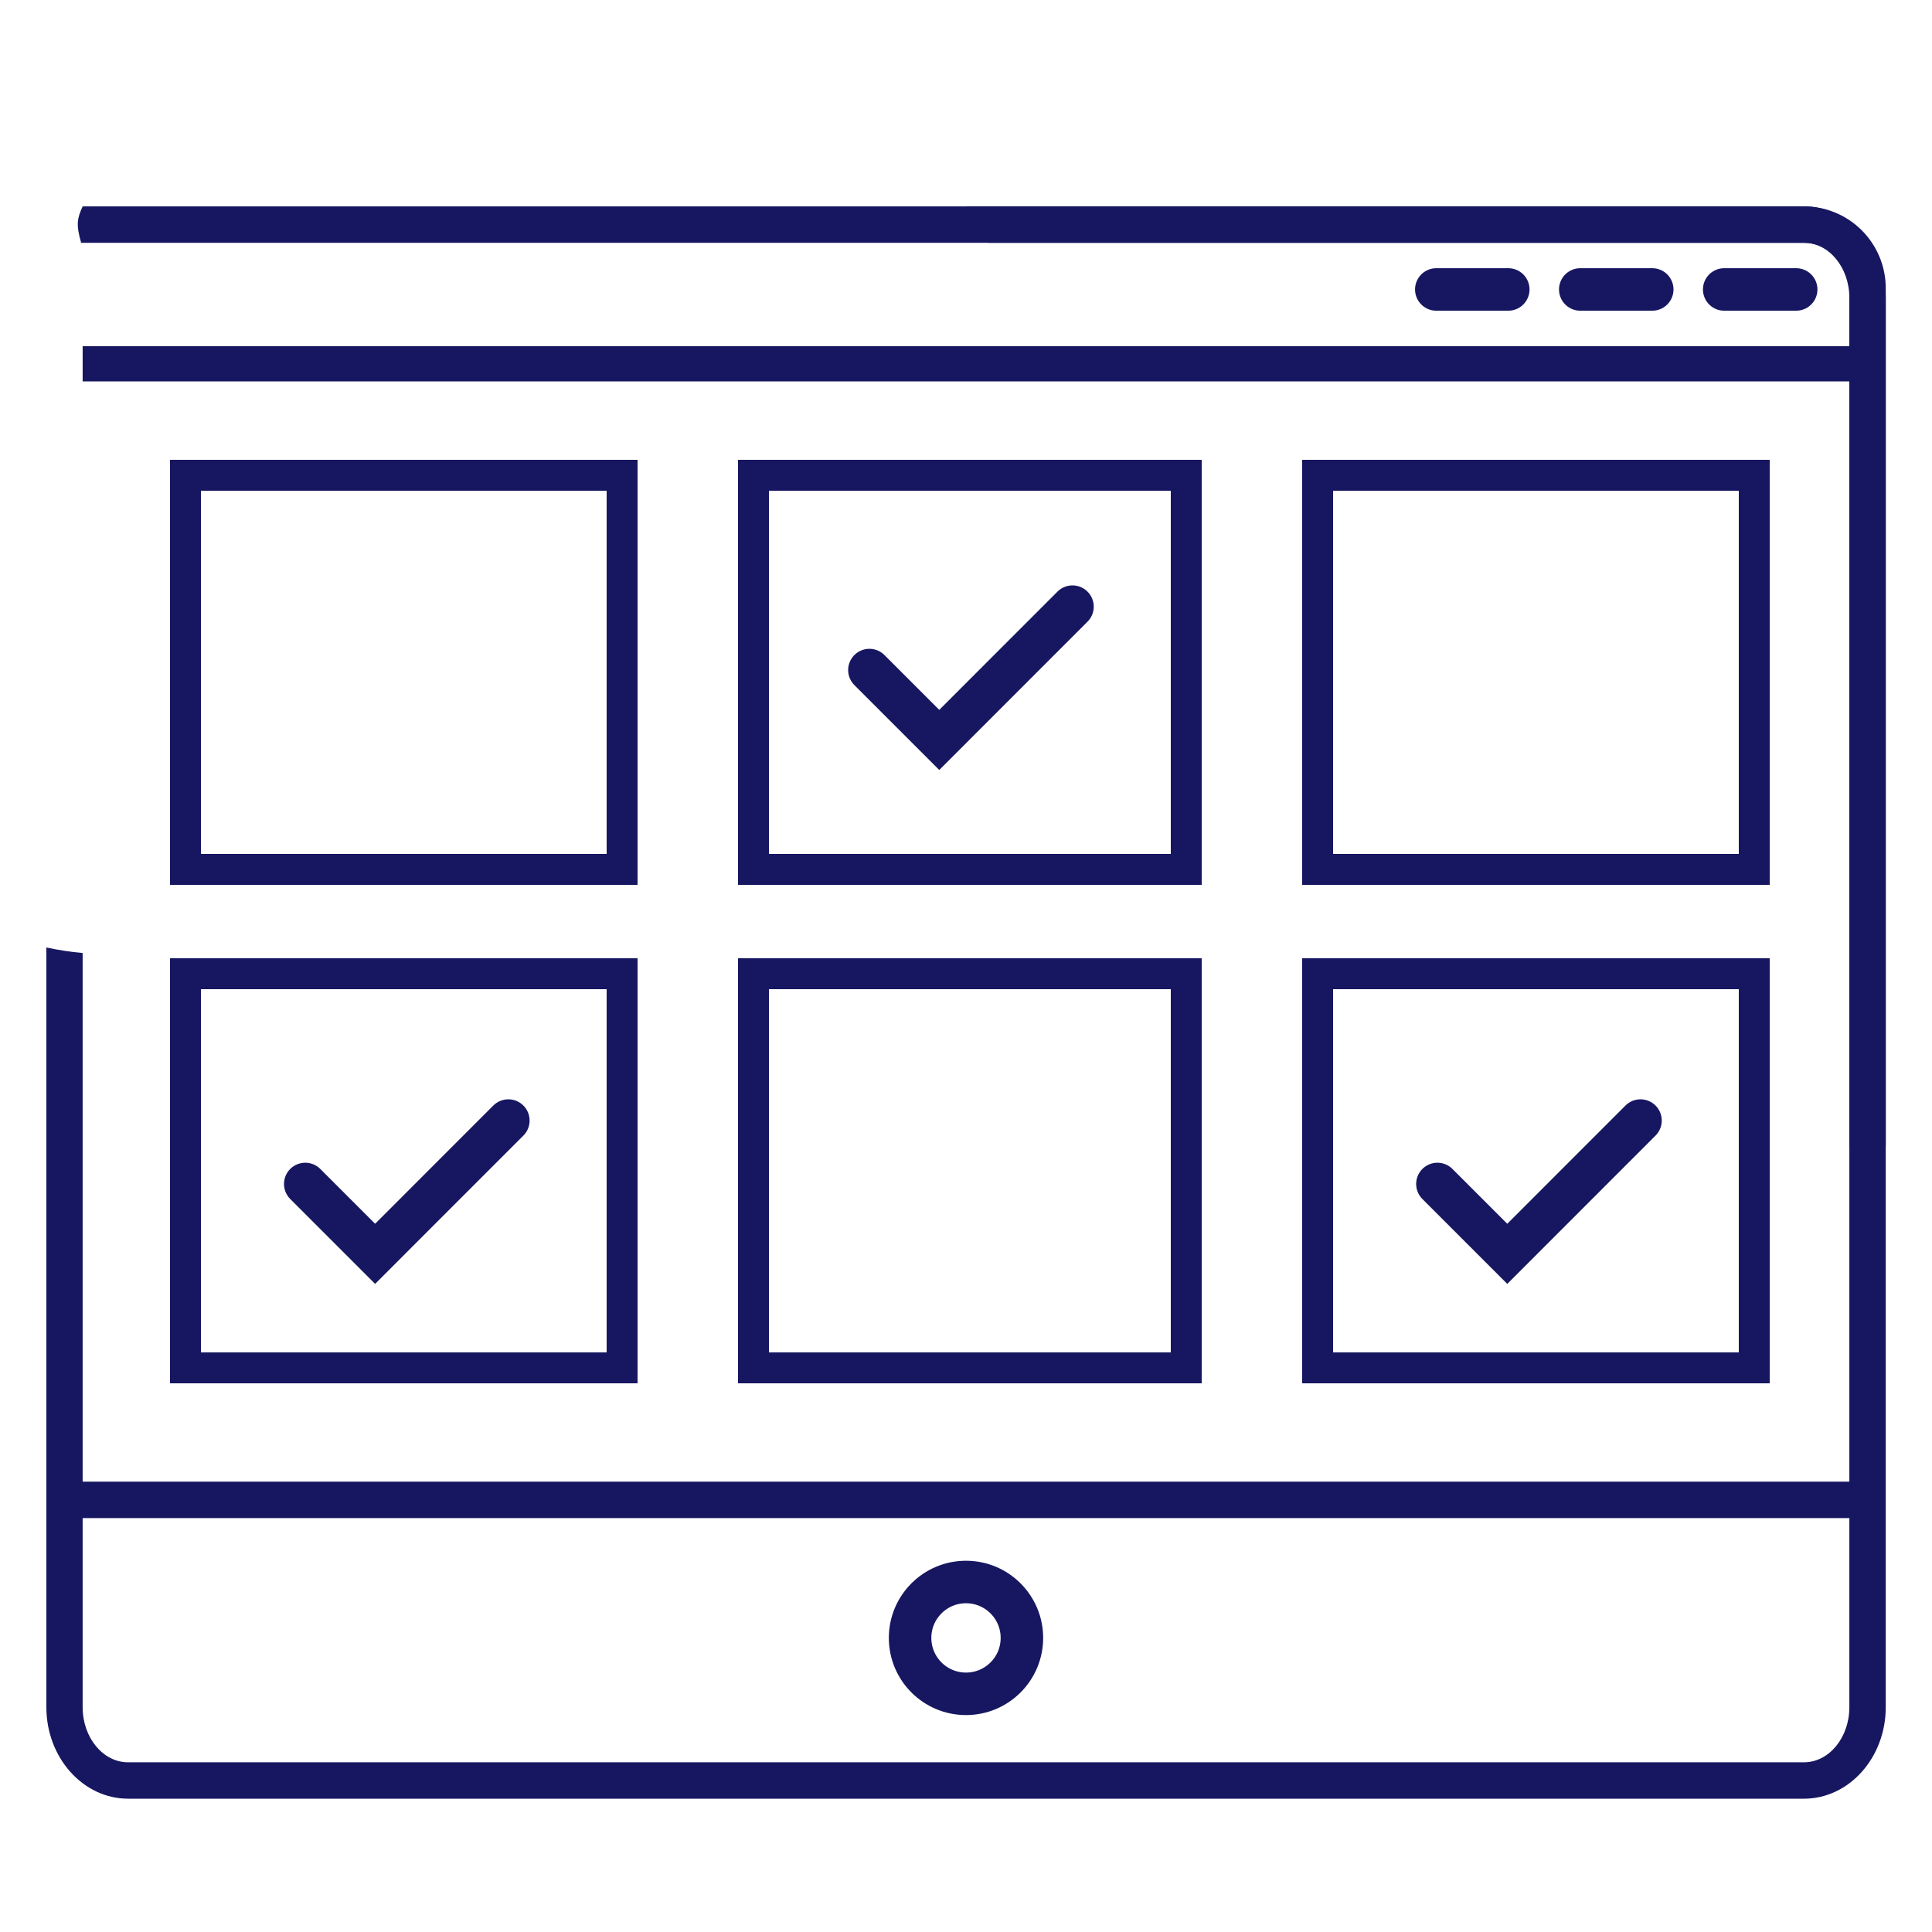 <svg width="500" height="500" viewBox="0 0 500 500" fill="none" xmlns="http://www.w3.org/2000/svg">
<path d="M446.221 74.91H464.851" stroke="#171761" stroke-width="11" stroke-linecap="round" stroke-linejoin="round"/>
<path d="M408.971 74.91H427.601" stroke="#171761" stroke-width="11" stroke-linecap="round" stroke-linejoin="round"/>
<path d="M371.711 74.91H390.341" stroke="#171761" stroke-width="11" stroke-linecap="round" stroke-linejoin="round"/>
<path d="M249.999 438.36C257.991 438.36 264.469 431.882 264.469 423.89C264.469 415.898 257.991 409.42 249.999 409.42C242.008 409.42 235.529 415.898 235.529 423.89C235.529 431.882 242.008 438.36 249.999 438.36Z" stroke="#171761" stroke-width="11" stroke-linecap="round" stroke-linejoin="round"/>
<path d="M466.88 53.41H250C252.676 56.033 254.67 59.27 255.81 62.84H466.88C473.34 62.84 478.61 69.23 478.61 77.08V296.88C481.72 296.6 484.86 296.56 488.03 296.58V77.08C488 64 478.54 53.41 466.88 53.41Z" fill="#171761"/>
<path d="M466.88 53.41H21.39C20 56.5 19.61 58 21 62.84H466.88C469.986 62.84 472.965 64.072 475.164 66.265C477.363 68.458 478.602 71.434 478.61 74.54V89.6H21.39V98.7H478.61V383.45H21.39V246.64C18.234 246.352 15.099 245.874 12 245.21V441.83C12 454.88 21.49 465.5 33.15 465.5H466.88C478.54 465.5 488.03 454.88 488.03 441.83V74.54C488.019 68.936 485.787 63.564 481.822 59.603C477.858 55.642 472.484 53.415 466.88 53.41ZM478.61 441.83C478.61 449.69 473.34 456.08 466.88 456.08H33.12C26.66 456.08 21.39 449.69 21.39 441.83V392.88H478.61V441.83Z" fill="#171761"/>
<rect x="48" y="123" width="113" height="102" stroke="#171761" stroke-width="8"/>
<rect x="195" y="123" width="112" height="102" stroke="#171761" stroke-width="8"/>
<rect x="341" y="123" width="113" height="102" stroke="#171761" stroke-width="8"/>
<rect x="48" y="252" width="113" height="102" stroke="#171761" stroke-width="8"/>
<rect x="195" y="252" width="112" height="102" stroke="#171761" stroke-width="8"/>
<rect x="341" y="252" width="113" height="102" stroke="#171761" stroke-width="8"/>
<path d="M79 306.41L97.08 324.49L131.56 290" stroke="#171761" stroke-width="11" stroke-miterlimit="10" stroke-linecap="round"/>
<path d="M225 173.41L243.08 191.49L277.56 157" stroke="#171761" stroke-width="11" stroke-miterlimit="10" stroke-linecap="round"/>
<path d="M372 306.41L390.08 324.49L424.56 290" stroke="#171761" stroke-width="11" stroke-miterlimit="10" stroke-linecap="round"/>
</svg>
